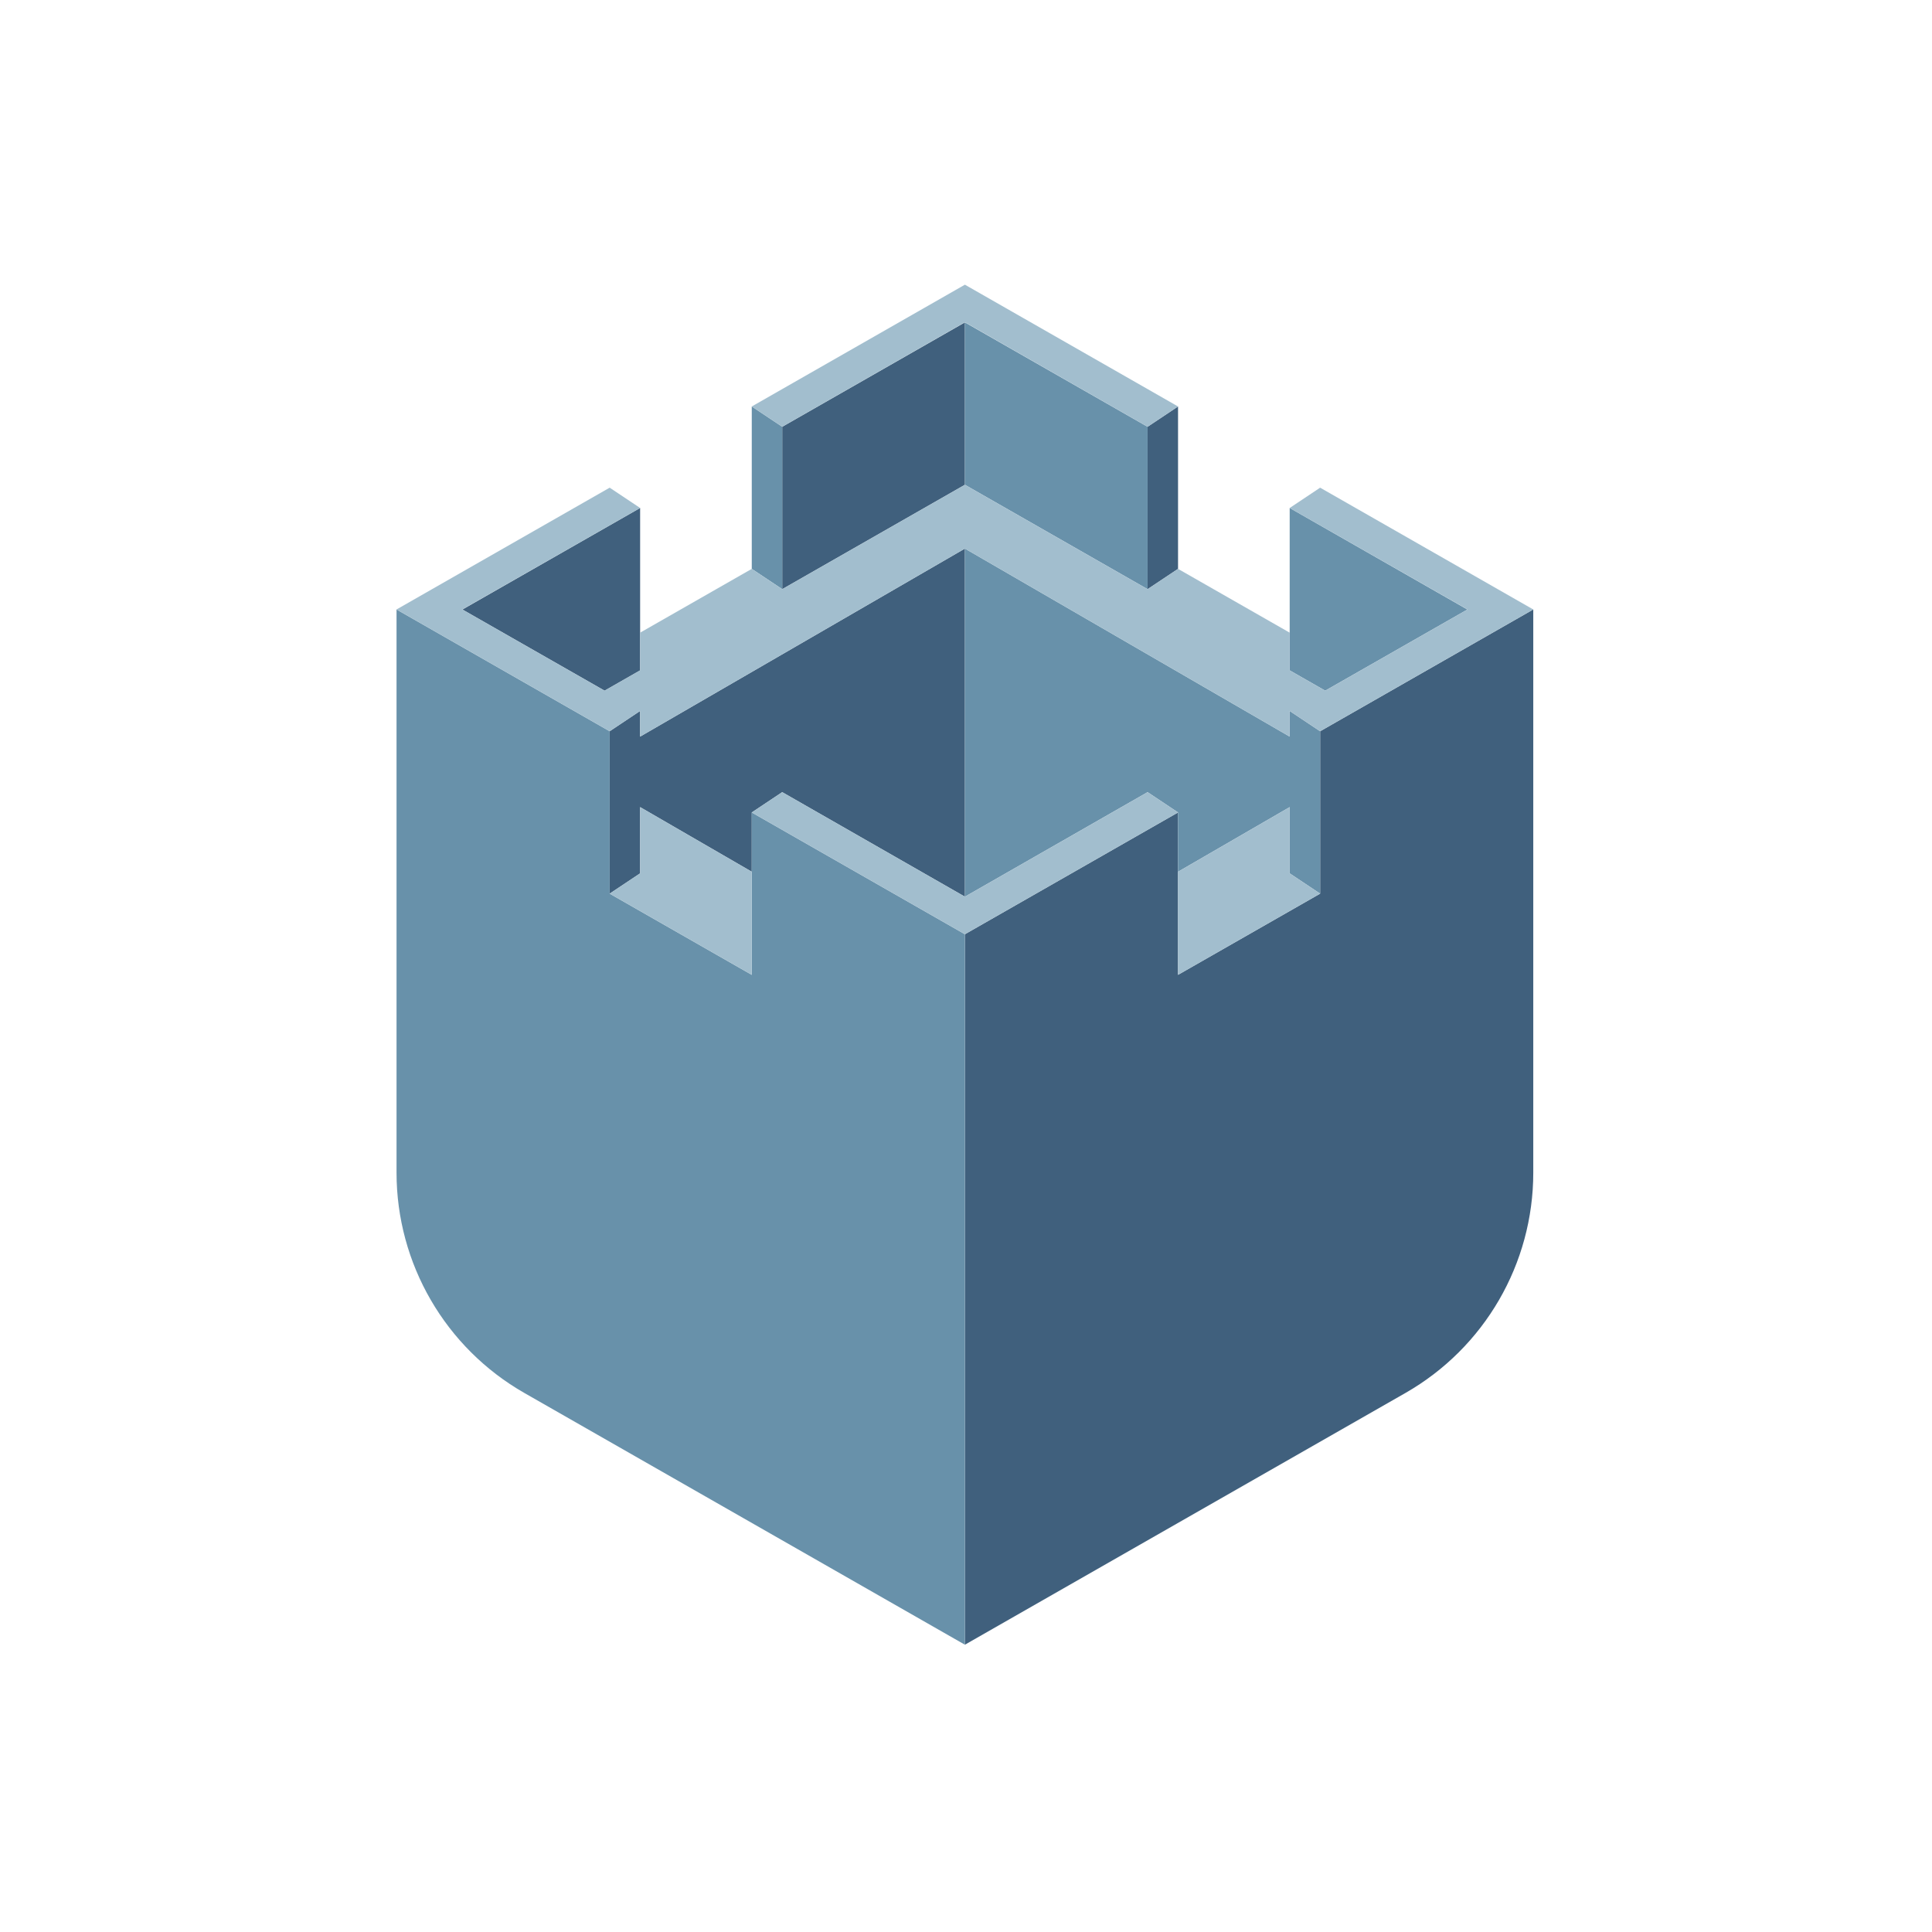 <svg width="300mm" height="300mm" version="1.1" viewBox="0 0 300 300" xmlns="http://www.w3.org/2000/svg">
 <defs>
  <style>.cls-1{fill:#fd4b2d;}</style>
 </defs>
 <rect width="300" height="300" fill="#fff" stroke-width=".581"/>
 <g transform="matrix(.197 0 0 .197 61.428 44.206)">
  <g fill="#40607d">
   <path d="m304.742 112.004 144-82.285v128l-144 82.285z"/>
   <path d="m616.742 224-24 16v-128l24-16z"/>
   <path d="m52.664 256.045 140.08-80.045v128l-28.016 16.009z"/>
   <path d="m168.742 480 24-16v-52.211l88 50.947v-46.736l24-16 144 82.4v-274.4l-256 148.21v-20.21l-24 16z"/>
   <path d="m728.742 352 167.999-96v443.935c0 71.771-38.457 138.04-100.772 173.648l-347.227 198.417v-560.001l168-95.999v127.999l112-63.999z"/>
  </g>
  <g fill="#6891aa">
   <path d="m448.742 157.719 144 82.285v-128l-144-82.285z"/>
   <path d="m304.742 240-24-16v-128l24 16z"/>
   <path d="m168.742 352-168-96v443.935c0 71.771 38.457 138.04 100.772 173.648l347.228 198.417v-560.001l-168-95.999v127.999l-112-63.999z"/>
   <path d="m704.741 464 24 16v-128l-24-16v20.21l-255.999-148.21v274.4l144-82.4 24 16v46.736l87.999-50.947z"/>
   <path d="m732.757 320.009-28.016-16.009v-128l140.08 80.045z"/>
  </g>
  <g fill="#a2bece">
   <path d="m448.742 29.6 144 82.4 24-16-168-96-168 96 24 16z"/>
   <path d="m280.742 224 24 16 144-82.281 144 82.285 24-16.004 87.999 50.285v29.715l28.016 16.009 112.144-64.009-140.16-80 24-16 168 96-168 96-24-16v20.21l-255.999-148.21-256 148.21v-20.21l-24 16-168-96 168-96 24 16-140.16 80 112.146 64.009 28.016-16.009v-29.716z"/>
   <path d="m592.742 400 24 16-168 95.999-168-95.999 24-16 144 82.4z"/>
   <path d="m192.742 411.789 88 50.947v81.263l-112-63.999 24-16z"/>
   <path d="m728.741 480-111.999 63.999v-81.263l87.999-50.947v52.211z"/>
  </g>
 </g>
</svg>
